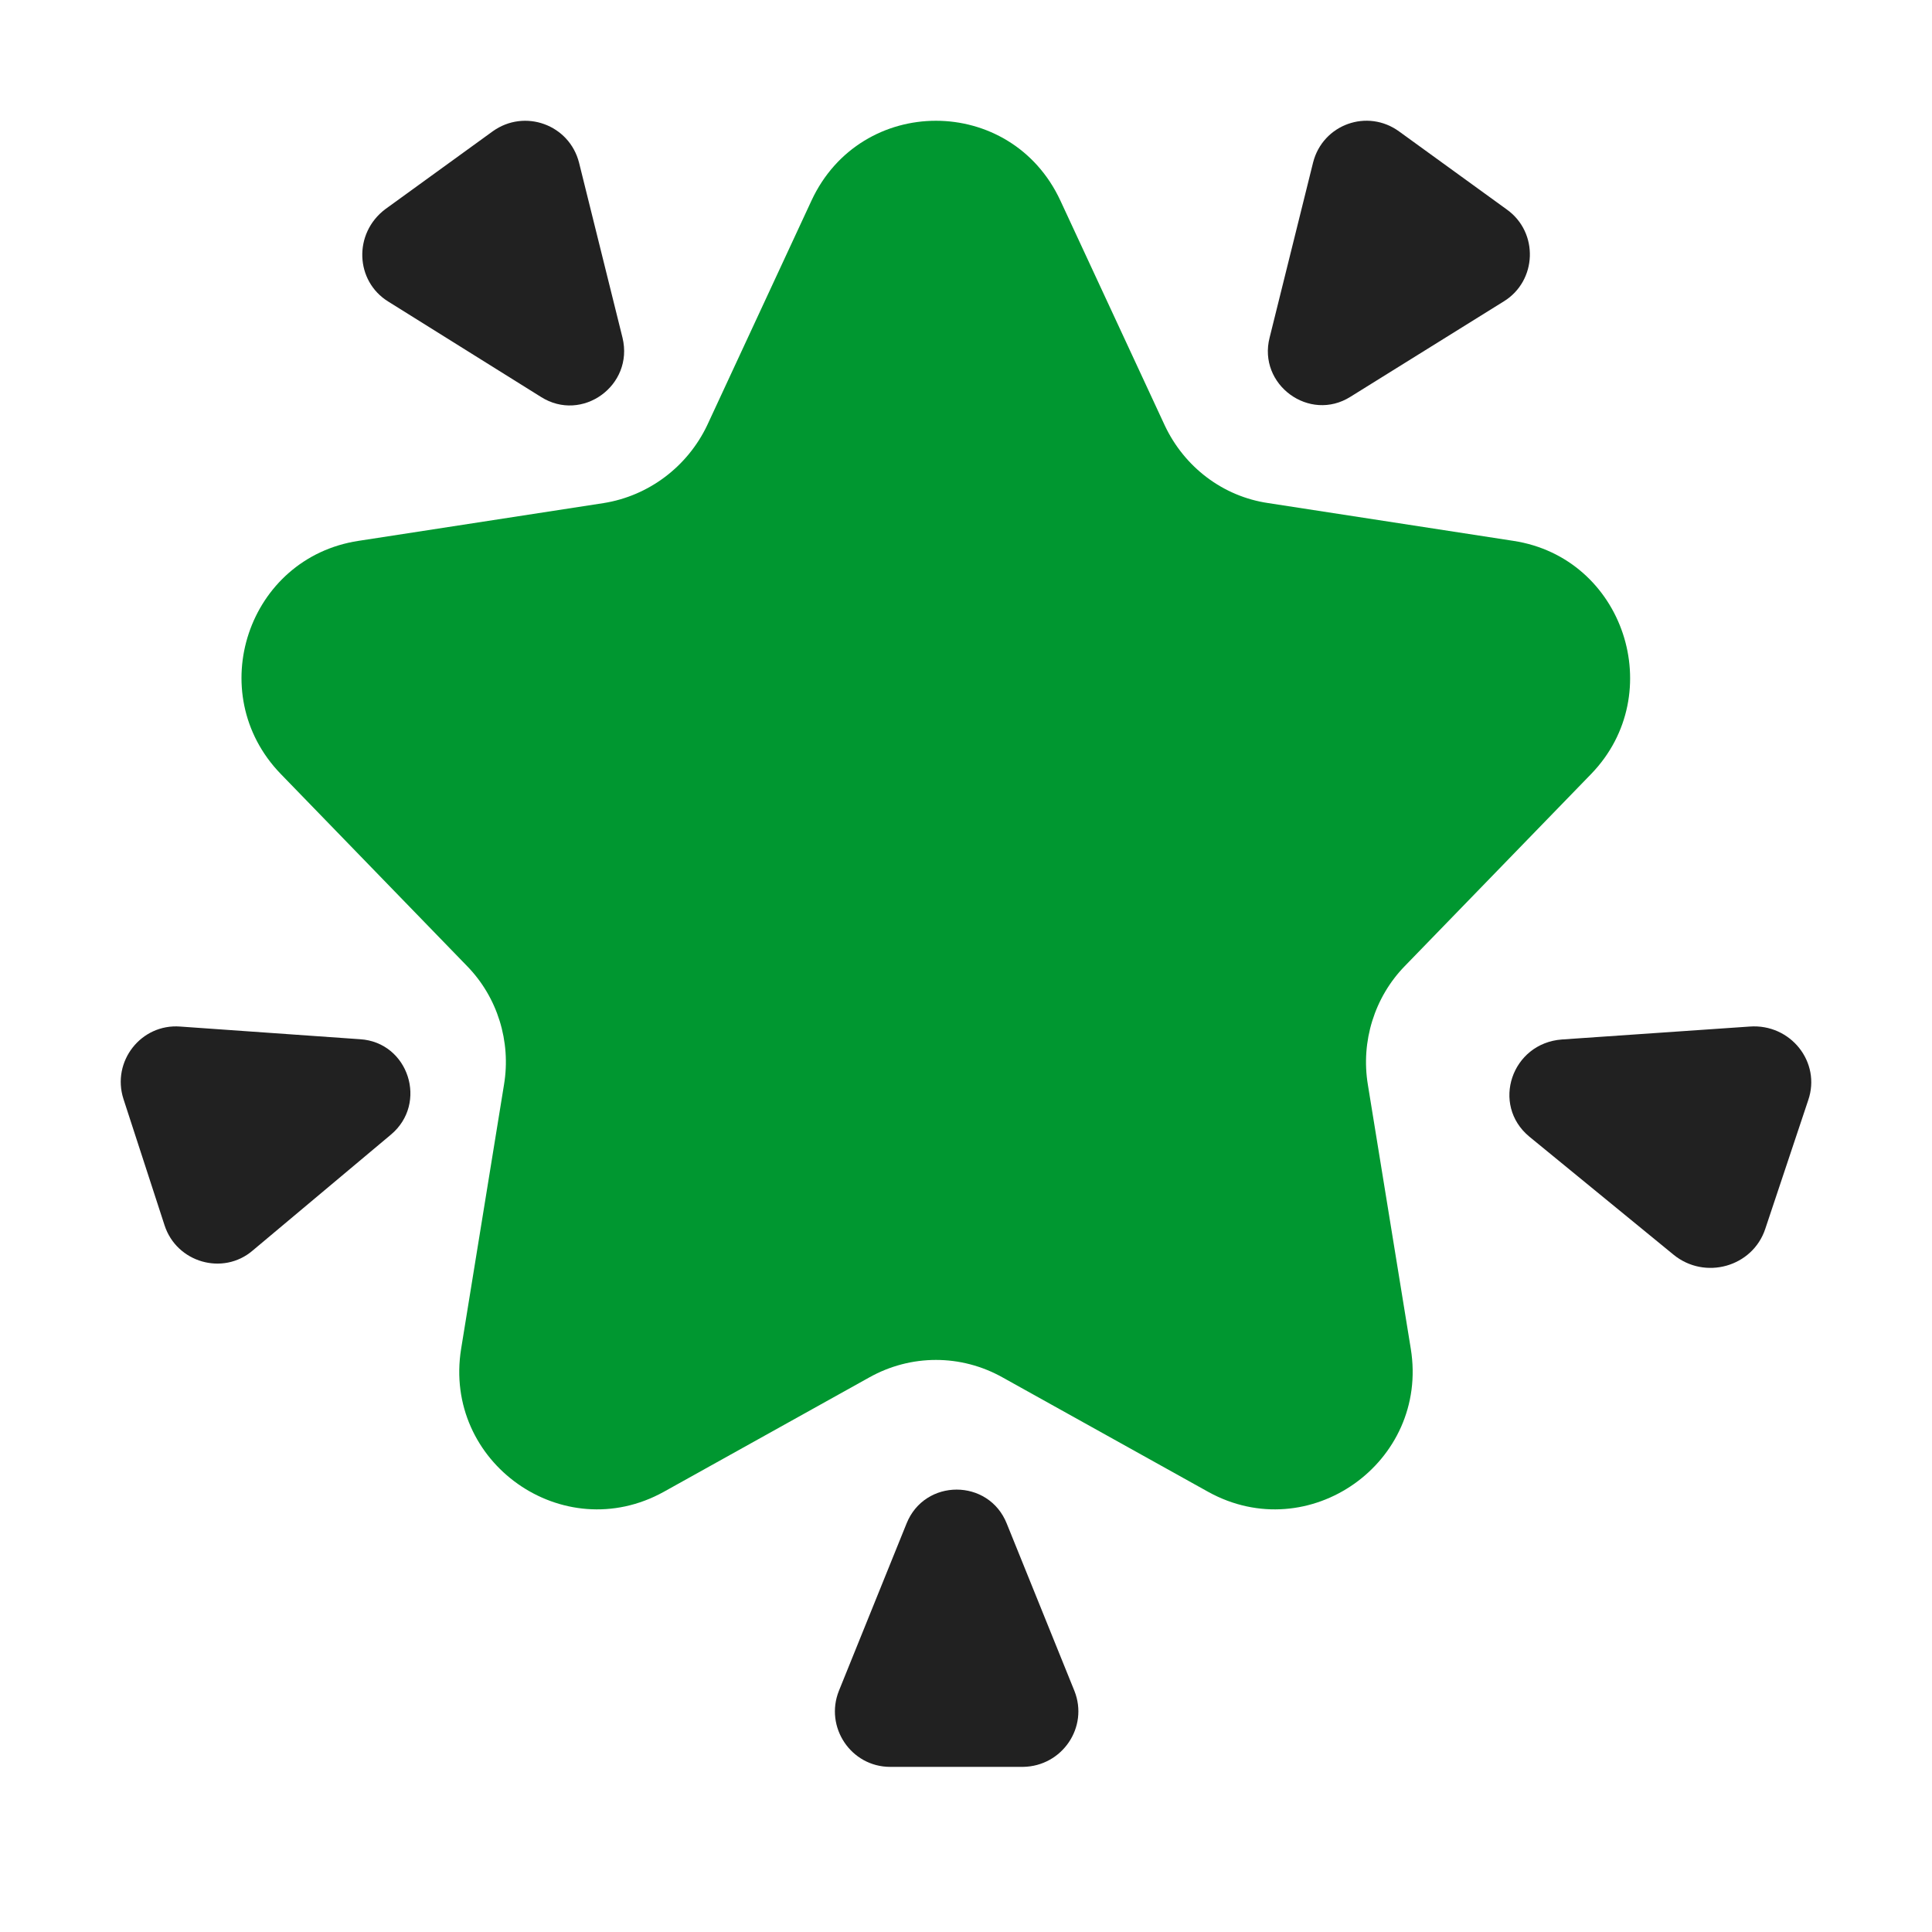 <?xml version="1.0" encoding="UTF-8"?> <svg xmlns="http://www.w3.org/2000/svg" viewBox="1984 2484 32 32" width="32" height="32" data-guides="{&quot;vertical&quot;:[],&quot;horizontal&quot;:[]}"><path fill="#212121" stroke="none" fill-opacity="1" stroke-width="1" stroke-opacity="1" color="rgb(51, 51, 51)" font-size-adjust="none" id="tSvg55c96fa5a7" title="Path 1" d="M 2012.979 2501.003 C 2011.943 2501.074 2010.907 2501.145 2009.871 2501.217C 2009.037 2501.278 2008.693 2502.296 2009.329 2502.825C 2010.125 2503.477 2010.921 2504.128 2011.717 2504.78C 2012.238 2505.208 2013.031 2504.984 2013.239 2504.352C 2013.476 2503.643 2013.712 2502.934 2013.949 2502.225C 2014.168 2501.593 2013.657 2500.952 2012.979 2501.003Z"></path><path fill="#212121" stroke="none" fill-opacity="1" stroke-width="1" stroke-opacity="1" color="rgb(51, 51, 51)" font-size-adjust="none" id="tSvg31a4d3d91" title="Path 2" d="M 2005.749 2486.691 C 2005.509 2487.658 2005.269 2488.625 2005.029 2489.591C 2004.829 2490.371 2005.689 2491.001 2006.369 2490.571C 2007.216 2490.045 2008.063 2489.518 2008.909 2488.991C 2009.459 2488.651 2009.489 2487.851 2008.959 2487.471C 2008.366 2487.041 2007.773 2486.611 2007.179 2486.181C 2006.649 2485.791 2005.909 2486.061 2005.749 2486.691Z"></path><path fill="#212121" stroke="none" fill-opacity="1" stroke-width="1" stroke-opacity="1" color="rgb(51, 51, 51)" font-size-adjust="none" id="tSvg14390c170b9" title="Path 3" d="M 1990.431 2488.995 C 1991.274 2489.521 1992.117 2490.048 1992.961 2490.575C 1993.641 2491.005 1994.501 2490.385 1994.311 2489.595C 1994.071 2488.628 1993.831 2487.661 1993.591 2486.695C 1993.431 2486.065 1992.691 2485.795 1992.161 2486.175C 1991.567 2486.605 1990.974 2487.035 1990.381 2487.465C 1989.851 2487.865 1989.881 2488.655 1990.431 2488.995Z"></path><path fill="#212121" stroke="none" fill-opacity="1" stroke-width="1" stroke-opacity="1" color="rgb(51, 51, 51)" font-size-adjust="none" id="tSvg33e392e62d" title="Path 4" d="M 1988.185 2504.713 C 1988.949 2504.073 1989.712 2503.433 1990.475 2502.793C 1991.095 2502.273 1990.765 2501.263 1989.965 2501.213C 1988.972 2501.143 1987.979 2501.073 1986.985 2501.003C 1986.335 2500.953 1985.845 2501.583 1986.045 2502.203C 1986.272 2502.899 1986.499 2503.596 1986.725 2504.293C 1986.925 2504.913 1987.695 2505.133 1988.185 2504.713Z"></path><path fill="#212121" stroke="none" fill-opacity="1" stroke-width="1" stroke-opacity="1" color="rgb(51, 51, 51)" font-size-adjust="none" id="tSvg10d20be0453" title="Path 5" d="M 2001.795 2512.005 C 2001.422 2511.081 2001.049 2510.158 2000.675 2509.235C 2000.375 2508.485 1999.315 2508.485 1999.015 2509.235C 1998.642 2510.158 1998.269 2511.081 1997.895 2512.005C 1997.655 2512.605 1998.095 2513.265 1998.745 2513.265C 1999.479 2513.265 2000.212 2513.265 2000.945 2513.265C 2001.595 2513.255 2002.035 2512.605 2001.795 2512.005Z"></path><path fill="#009730" stroke="none" fill-opacity="1" stroke-width="1" stroke-opacity="1" color="rgb(51, 51, 51)" font-size-adjust="none" id="tSvg14054493e24" title="Path 6" d="M 2001.564 2487.324 C 2002.14 2488.564 2002.716 2489.804 2003.291 2491.044C 2003.617 2491.738 2004.258 2492.224 2005.008 2492.333C 2006.36 2492.542 2007.712 2492.75 2009.064 2492.958C 2010.899 2493.236 2011.639 2495.488 2010.357 2496.817C 2009.327 2497.878 2008.297 2498.939 2007.268 2500.001C 2006.765 2500.517 2006.538 2501.251 2006.656 2501.965C 2006.893 2503.423 2007.13 2504.881 2007.367 2506.339C 2007.673 2508.224 2005.679 2509.632 2004.012 2508.71C 2002.877 2508.078 2001.742 2507.447 2000.607 2506.815C 1999.917 2506.428 1999.088 2506.428 1998.397 2506.815C 1997.262 2507.447 1996.127 2508.078 1994.993 2508.71C 1993.325 2509.632 1991.332 2508.224 1991.638 2506.339C 1991.875 2504.881 1992.111 2503.423 1992.348 2501.965C 1992.467 2501.251 1992.24 2500.517 1991.736 2500.001C 1990.707 2498.939 1989.677 2497.878 1988.648 2496.817C 1987.355 2495.478 1988.105 2493.236 1989.94 2492.958C 1991.292 2492.75 1992.644 2492.542 1993.996 2492.333C 1994.746 2492.214 1995.387 2491.728 1995.713 2491.044C 1996.289 2489.804 1996.864 2488.564 1997.44 2487.324C 1998.259 2485.559 2000.745 2485.559 2001.564 2487.324Z"></path><defs></defs></svg> 